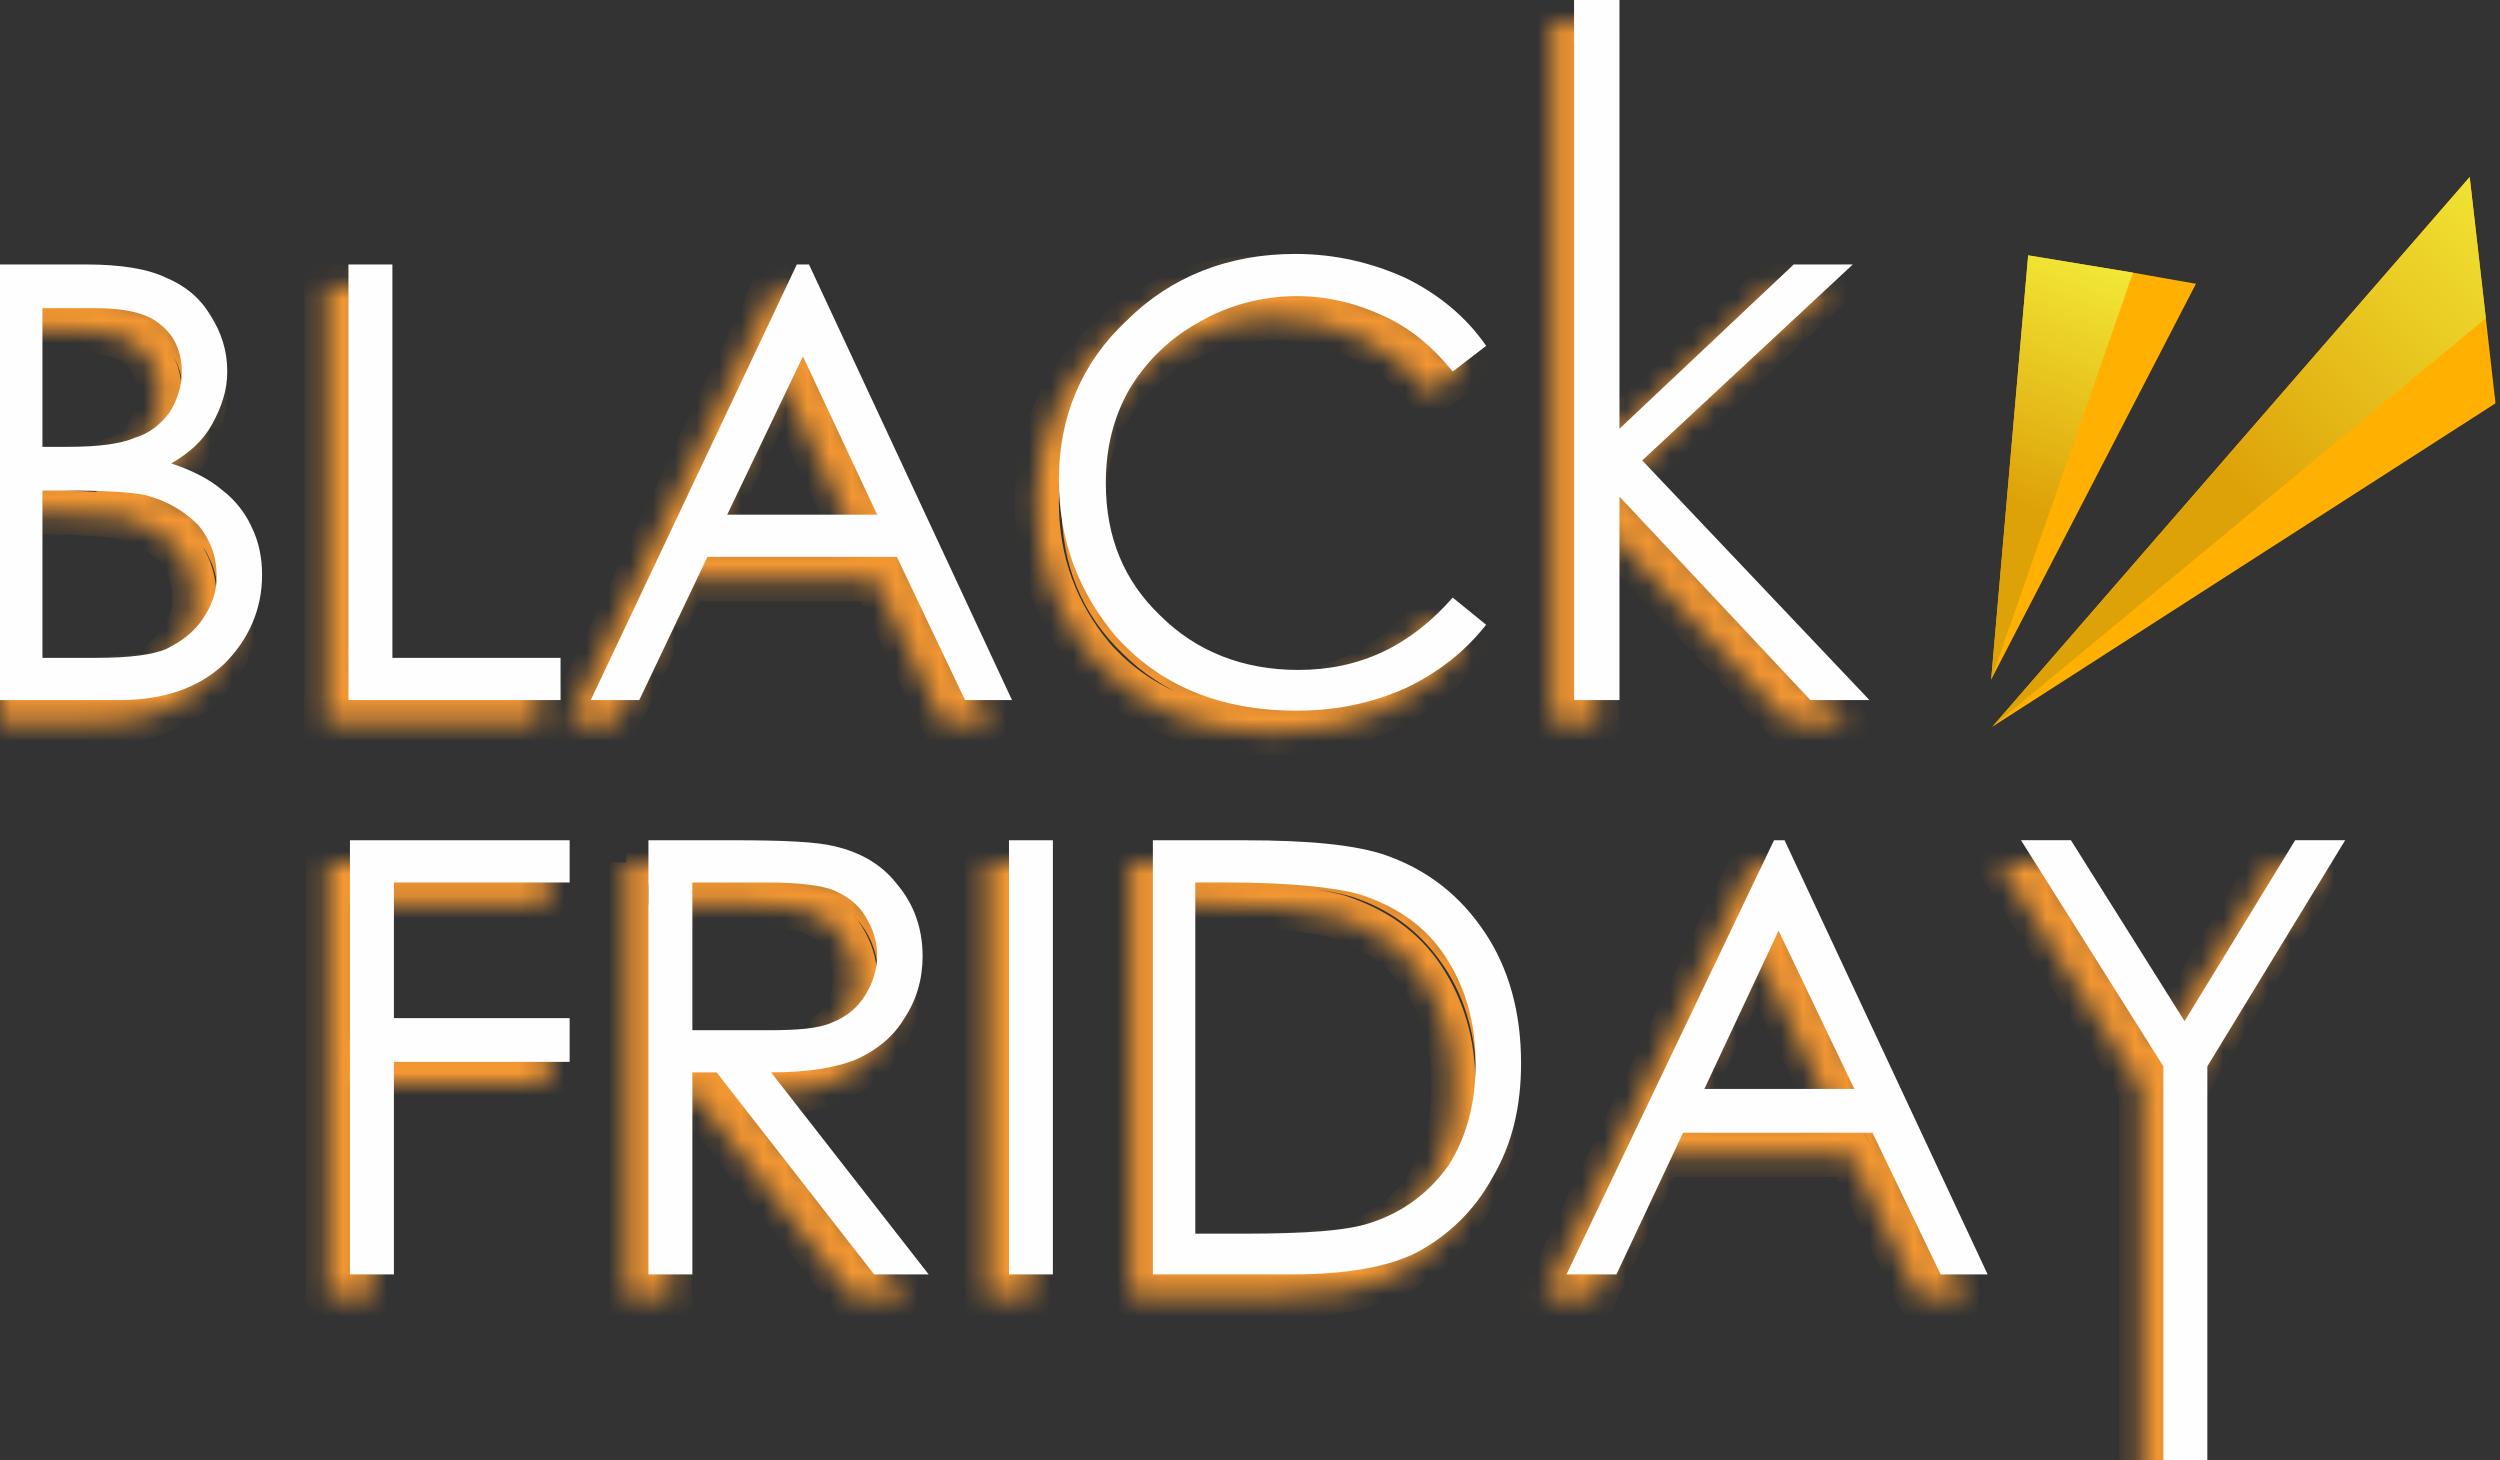 <svg width="113" height="66" viewBox="0 0 113 66" fill="none" xmlns="http://www.w3.org/2000/svg">
<rect x="0" y="0" width="113" height="66" fill="#333333" stroke="none"/>
<path d="M90.057 32.845L111.63 8L112.359 14.382L112.796 18.23L90.057 32.845Z" fill="#FFB000"/>
<path d="M90.057 32.845L111.63 8L112.359 14.382L90.057 32.845Z" fill="url(#paint0_linear_18153_418)"/>
<g clip-path="url(#clip0_18153_418)">
<mask id="path-3-inside-1_18153_418" fill="white">
<path fill-rule="evenodd" clip-rule="evenodd" d="M-1 12.954H2.902C4.479 12.954 5.71 13.158 6.534 13.566C7.355 13.907 8.039 14.453 8.52 15.269C8.998 16.02 9.272 16.838 9.272 17.79C9.272 18.676 8.998 19.425 8.588 20.175C8.176 20.925 7.56 21.47 6.739 21.947C7.766 22.288 8.52 22.695 9.067 23.173C9.614 23.581 10.093 24.196 10.366 24.808C10.709 25.49 10.846 26.239 10.846 26.989C10.846 28.556 10.23 29.919 9.135 31.008C7.97 32.098 6.397 32.644 4.41 32.644H-1V12.954ZM70.148 1H72.2V20.38L80.076 12.954H82.746L73.228 21.811L83.499 32.644H80.829L72.2 23.446V32.644H70.148V1ZM98.77 67H96.784V49.199L90.349 38.978H92.606L97.742 47.155L102.741 38.978H105.002L98.772 49.199V67H98.77ZM14.818 38.98H24.748V40.888H16.805V47.02H24.748V48.995H16.805V58.602H14.818V38.98ZM28.308 38.98H32.212C34.403 38.98 35.908 39.048 36.731 39.253C37.895 39.527 38.853 40.071 39.538 40.956C40.291 41.841 40.702 42.931 40.702 44.225C40.702 45.248 40.428 46.202 39.881 47.02C39.403 47.837 38.647 48.451 37.758 48.86C36.799 49.267 35.497 49.472 33.853 49.472L40.976 58.603H38.511L31.392 49.472H30.295V58.603H28.309V38.98H28.308ZM30.294 40.888V47.566H33.716C35.019 47.566 35.977 47.497 36.595 47.225C37.279 46.952 37.759 46.543 38.1 45.998C38.443 45.453 38.647 44.841 38.647 44.159C38.647 43.546 38.441 42.933 38.1 42.389C37.758 41.843 37.279 41.502 36.664 41.231C36.114 41.026 35.157 40.89 33.785 40.89H30.294V40.888ZM44.606 38.98H46.59V58.603H44.606V38.98ZM51.11 58.603V38.98H55.219C58.164 38.98 60.287 39.185 61.655 39.662C63.572 40.343 65.012 41.502 66.107 43.136C67.201 44.771 67.752 46.747 67.752 49.063C67.752 51.039 67.341 52.743 66.45 54.242C65.629 55.74 64.463 56.832 63.096 57.58C61.793 58.261 59.877 58.603 57.413 58.603H51.11ZM53.027 56.762H55.288C58.026 56.762 59.876 56.625 60.902 56.286C62.409 55.809 63.572 54.923 64.462 53.697C65.286 52.403 65.696 50.903 65.696 49.065C65.696 47.158 65.218 45.589 64.325 44.227C63.435 42.864 62.133 41.979 60.491 41.434C59.257 41.093 57.206 40.888 54.395 40.888H53.027V56.762ZM79.663 38.98L88.841 58.603H86.717L83.636 52.199H75.077L72.063 58.603H69.805L79.185 38.98H79.663ZM79.391 43.067L76.037 50.221H82.816L79.391 43.067ZM0.918 14.928V21.197H2.081C3.452 21.197 4.479 21.06 5.094 20.787C5.781 20.583 6.26 20.174 6.671 19.63C7.012 19.085 7.218 18.472 7.218 17.79C7.218 16.905 6.875 16.154 6.26 15.679C5.641 15.133 4.616 14.928 3.247 14.928H0.918ZM0.918 23.173V30.735H3.382C4.819 30.735 5.917 30.599 6.532 30.326C7.216 29.985 7.763 29.578 8.174 28.964C8.587 28.352 8.793 27.738 8.793 27.057C8.793 26.171 8.52 25.422 7.97 24.74C7.355 24.128 6.602 23.65 5.573 23.378C4.889 23.241 3.725 23.173 2.081 23.173H0.918ZM14.75 12.954H16.736V30.737H24.337V32.644H14.75V12.954ZM35.566 12.954L44.743 32.644H42.62L39.538 26.171H30.976L27.895 32.644H25.703L35.017 12.954H35.566ZM35.293 17.109L31.87 24.264H38.648L35.293 17.109ZM66.174 16.633L64.666 17.791C63.776 16.702 62.75 15.816 61.516 15.271C60.354 14.727 59.05 14.386 57.614 14.386C56.037 14.386 54.532 14.793 53.23 15.544C51.859 16.292 50.832 17.315 50.08 18.541C49.324 19.836 48.983 21.266 48.983 22.834C48.983 25.286 49.807 27.262 51.448 28.829C53.091 30.464 55.215 31.281 57.681 31.281C60.488 31.281 62.748 30.191 64.663 28.011L66.171 29.238C65.213 30.463 63.979 31.418 62.543 32.099C61.035 32.78 59.391 33.123 57.612 33.123C54.118 33.123 51.379 31.965 49.395 29.716C47.751 27.739 46.861 25.422 46.861 22.697C46.861 19.836 47.888 17.384 49.943 15.476C51.929 13.499 54.531 12.478 57.544 12.478C59.391 12.478 61.035 12.887 62.543 13.569C64.051 14.316 65.286 15.339 66.174 16.633Z"/>
</mask>
<path fill-rule="evenodd" clip-rule="evenodd" d="M-1 12.954H2.902C4.479 12.954 5.71 13.158 6.534 13.566C7.355 13.907 8.039 14.453 8.52 15.269C8.998 16.02 9.272 16.838 9.272 17.79C9.272 18.676 8.998 19.425 8.588 20.175C8.176 20.925 7.56 21.47 6.739 21.947C7.766 22.288 8.52 22.695 9.067 23.173C9.614 23.581 10.093 24.196 10.366 24.808C10.709 25.49 10.846 26.239 10.846 26.989C10.846 28.556 10.23 29.919 9.135 31.008C7.97 32.098 6.397 32.644 4.41 32.644H-1V12.954ZM70.148 1H72.2V20.38L80.076 12.954H82.746L73.228 21.811L83.499 32.644H80.829L72.2 23.446V32.644H70.148V1ZM98.77 67H96.784V49.199L90.349 38.978H92.606L97.742 47.155L102.741 38.978H105.002L98.772 49.199V67H98.77ZM14.818 38.98H24.748V40.888H16.805V47.02H24.748V48.995H16.805V58.602H14.818V38.98ZM28.308 38.98H32.212C34.403 38.98 35.908 39.048 36.731 39.253C37.895 39.527 38.853 40.071 39.538 40.956C40.291 41.841 40.702 42.931 40.702 44.225C40.702 45.248 40.428 46.202 39.881 47.02C39.403 47.837 38.647 48.451 37.758 48.86C36.799 49.267 35.497 49.472 33.853 49.472L40.976 58.603H38.511L31.392 49.472H30.295V58.603H28.309V38.98H28.308ZM30.294 40.888V47.566H33.716C35.019 47.566 35.977 47.497 36.595 47.225C37.279 46.952 37.759 46.543 38.1 45.998C38.443 45.453 38.647 44.841 38.647 44.159C38.647 43.546 38.441 42.933 38.1 42.389C37.758 41.843 37.279 41.502 36.664 41.231C36.114 41.026 35.157 40.89 33.785 40.89H30.294V40.888ZM44.606 38.98H46.59V58.603H44.606V38.98ZM51.11 58.603V38.98H55.219C58.164 38.98 60.287 39.185 61.655 39.662C63.572 40.343 65.012 41.502 66.107 43.136C67.201 44.771 67.752 46.747 67.752 49.063C67.752 51.039 67.341 52.743 66.45 54.242C65.629 55.74 64.463 56.832 63.096 57.58C61.793 58.261 59.877 58.603 57.413 58.603H51.11ZM53.027 56.762H55.288C58.026 56.762 59.876 56.625 60.902 56.286C62.409 55.809 63.572 54.923 64.462 53.697C65.286 52.403 65.696 50.903 65.696 49.065C65.696 47.158 65.218 45.589 64.325 44.227C63.435 42.864 62.133 41.979 60.491 41.434C59.257 41.093 57.206 40.888 54.395 40.888H53.027V56.762ZM79.663 38.98L88.841 58.603H86.717L83.636 52.199H75.077L72.063 58.603H69.805L79.185 38.98H79.663ZM79.391 43.067L76.037 50.221H82.816L79.391 43.067ZM0.918 14.928V21.197H2.081C3.452 21.197 4.479 21.06 5.094 20.787C5.781 20.583 6.26 20.174 6.671 19.63C7.012 19.085 7.218 18.472 7.218 17.79C7.218 16.905 6.875 16.154 6.26 15.679C5.641 15.133 4.616 14.928 3.247 14.928H0.918ZM0.918 23.173V30.735H3.382C4.819 30.735 5.917 30.599 6.532 30.326C7.216 29.985 7.763 29.578 8.174 28.964C8.587 28.352 8.793 27.738 8.793 27.057C8.793 26.171 8.52 25.422 7.97 24.74C7.355 24.128 6.602 23.65 5.573 23.378C4.889 23.241 3.725 23.173 2.081 23.173H0.918ZM14.75 12.954H16.736V30.737H24.337V32.644H14.75V12.954ZM35.566 12.954L44.743 32.644H42.62L39.538 26.171H30.976L27.895 32.644H25.703L35.017 12.954H35.566ZM35.293 17.109L31.87 24.264H38.648L35.293 17.109ZM66.174 16.633L64.666 17.791C63.776 16.702 62.75 15.816 61.516 15.271C60.354 14.727 59.05 14.386 57.614 14.386C56.037 14.386 54.532 14.793 53.23 15.544C51.859 16.292 50.832 17.315 50.08 18.541C49.324 19.836 48.983 21.266 48.983 22.834C48.983 25.286 49.807 27.262 51.448 28.829C53.091 30.464 55.215 31.281 57.681 31.281C60.488 31.281 62.748 30.191 64.663 28.011L66.171 29.238C65.213 30.463 63.979 31.418 62.543 32.099C61.035 32.78 59.391 33.123 57.612 33.123C54.118 33.123 51.379 31.965 49.395 29.716C47.751 27.739 46.861 25.422 46.861 22.697C46.861 19.836 47.888 17.384 49.943 15.476C51.929 13.499 54.531 12.478 57.544 12.478C59.391 12.478 61.035 12.887 62.543 13.569C64.051 14.316 65.286 15.339 66.174 16.633Z" stroke="#F39732" stroke-width="2" mask="url(#path-3-inside-1_18153_418)"/>
<path fill-rule="evenodd" clip-rule="evenodd" d="M0 11.954H3.902C5.479 11.954 6.71 12.158 7.534 12.566C8.355 12.907 9.039 13.453 9.52 14.269C9.998 15.02 10.272 15.838 10.272 16.79C10.272 17.676 9.998 18.425 9.588 19.175C9.176 19.925 8.56 20.47 7.739 20.947C8.766 21.288 9.52 21.695 10.067 22.173C10.614 22.581 11.093 23.196 11.366 23.808C11.709 24.49 11.846 25.239 11.846 25.989C11.846 27.556 11.23 28.919 10.135 30.008C8.97 31.098 7.397 31.643 5.41 31.643H0V11.954ZM71.148 0H73.2V19.38L81.076 11.954H83.746L74.228 20.811L84.499 31.643H81.829L73.2 22.446V31.643H71.148V0ZM99.77 66H97.784V48.199L91.349 37.978H93.606L98.742 46.155L103.741 37.978H106.002L99.772 48.199V66H99.77ZM15.818 37.98H25.748V39.888H17.805V46.02H25.748V47.995H17.805V57.602H15.818V37.98ZM29.308 37.98H33.212C35.403 37.98 36.908 38.048 37.731 38.253C38.895 38.527 39.853 39.071 40.538 39.956C41.291 40.841 41.702 41.931 41.702 43.225C41.702 44.248 41.428 45.202 40.881 46.02C40.403 46.837 39.647 47.451 38.758 47.86C37.799 48.267 36.497 48.472 34.853 48.472L41.976 57.603H39.511L32.392 48.472H31.295V57.603H29.309V37.98H29.308ZM31.294 39.888V46.566H34.716C36.019 46.566 36.977 46.497 37.595 46.225C38.279 45.952 38.759 45.543 39.1 44.998C39.443 44.453 39.647 43.841 39.647 43.159C39.647 42.546 39.441 41.933 39.1 41.389C38.758 40.843 38.279 40.502 37.664 40.231C37.114 40.026 36.157 39.89 34.785 39.89H31.294V39.888ZM45.606 37.98H47.59V57.603H45.606V37.98ZM52.11 57.603V37.98H56.219C59.164 37.98 61.287 38.185 62.655 38.662C64.572 39.343 66.012 40.502 67.107 42.136C68.201 43.771 68.752 45.747 68.752 48.063C68.752 50.039 68.341 51.743 67.45 53.242C66.629 54.74 65.463 55.832 64.096 56.58C62.793 57.261 60.877 57.603 58.413 57.603H52.11ZM54.027 55.762H56.288C59.026 55.762 60.876 55.625 61.902 55.286C63.409 54.809 64.572 53.923 65.462 52.697C66.286 51.403 66.696 49.903 66.696 48.065C66.696 46.158 66.218 44.589 65.325 43.227C64.435 41.864 63.133 40.979 61.491 40.434C60.257 40.093 58.206 39.888 55.395 39.888H54.027V55.762ZM80.663 37.98L89.841 57.603H87.717L84.636 51.199H76.077L73.063 57.603H70.805L80.185 37.98H80.663ZM80.391 42.067L77.037 49.221H83.816L80.391 42.067ZM1.918 13.928V20.197H3.081C4.452 20.197 5.479 20.06 6.094 19.787C6.781 19.583 7.26 19.174 7.671 18.63C8.012 18.085 8.218 17.472 8.218 16.79C8.218 15.905 7.875 15.154 7.26 14.679C6.641 14.133 5.616 13.928 4.247 13.928H1.918ZM1.918 22.173V29.735H4.382C5.819 29.735 6.917 29.599 7.532 29.326C8.216 28.985 8.763 28.578 9.174 27.964C9.587 27.352 9.793 26.738 9.793 26.057C9.793 25.171 9.52 24.422 8.97 23.74C8.355 23.128 7.602 22.65 6.573 22.378C5.889 22.241 4.725 22.173 3.081 22.173H1.918ZM15.75 11.954H17.736V29.737H25.337V31.643H15.75V11.954ZM36.566 11.954L45.743 31.643H43.62L40.538 25.171H31.976L28.895 31.643H26.703L36.017 11.954H36.566ZM36.293 16.109L32.87 23.264H39.648L36.293 16.109ZM67.174 15.633L65.666 16.791C64.776 15.702 63.75 14.816 62.516 14.271C61.354 13.727 60.05 13.386 58.614 13.386C57.037 13.386 55.532 13.793 54.23 14.544C52.859 15.292 51.832 16.315 51.08 17.541C50.324 18.836 49.983 20.266 49.983 21.834C49.983 24.286 50.807 26.262 52.448 27.829C54.091 29.464 56.215 30.281 58.681 30.281C61.488 30.281 63.748 29.191 65.663 27.011L67.171 28.238C66.213 29.463 64.979 30.418 63.543 31.099C62.035 31.78 60.391 32.123 58.612 32.123C55.118 32.123 52.379 30.965 50.395 28.716C48.751 26.739 47.861 24.422 47.861 21.697C47.861 18.836 48.888 16.384 50.943 14.476C52.929 12.499 55.531 11.478 58.544 11.478C60.391 11.478 62.035 11.887 63.543 12.569C65.051 13.316 66.286 14.339 67.174 15.633Z" fill="#FEFEFE"/>
</g>
<path d="M90 30.72L91.673 11.542L96.413 12.325L99.257 12.828L90 30.72Z" fill="#FFB000"/>
<path d="M90 30.72L91.673 11.542L96.413 12.325L90 30.72Z" fill="url(#paint1_linear_18153_418)"/>
<defs>
<linearGradient id="paint0_linear_18153_418" x1="102" y1="23" x2="116.645" y2="8.002" gradientUnits="userSpaceOnUse">
<stop offset="0.006" stop-color="#DEA209"/>
<stop offset="1" stop-color="#F4EF3B"/>
</linearGradient>
<linearGradient id="paint1_linear_18153_418" x1="93" y1="23.5" x2="97.646" y2="11.543" gradientUnits="userSpaceOnUse">
<stop offset="0.006" stop-color="#DEA209"/>
<stop offset="1" stop-color="#F4EF3B"/>
</linearGradient>
<clipPath id="clip0_18153_418">
<rect width="106" height="66" fill="white"/>
</clipPath>
</defs>
</svg>
